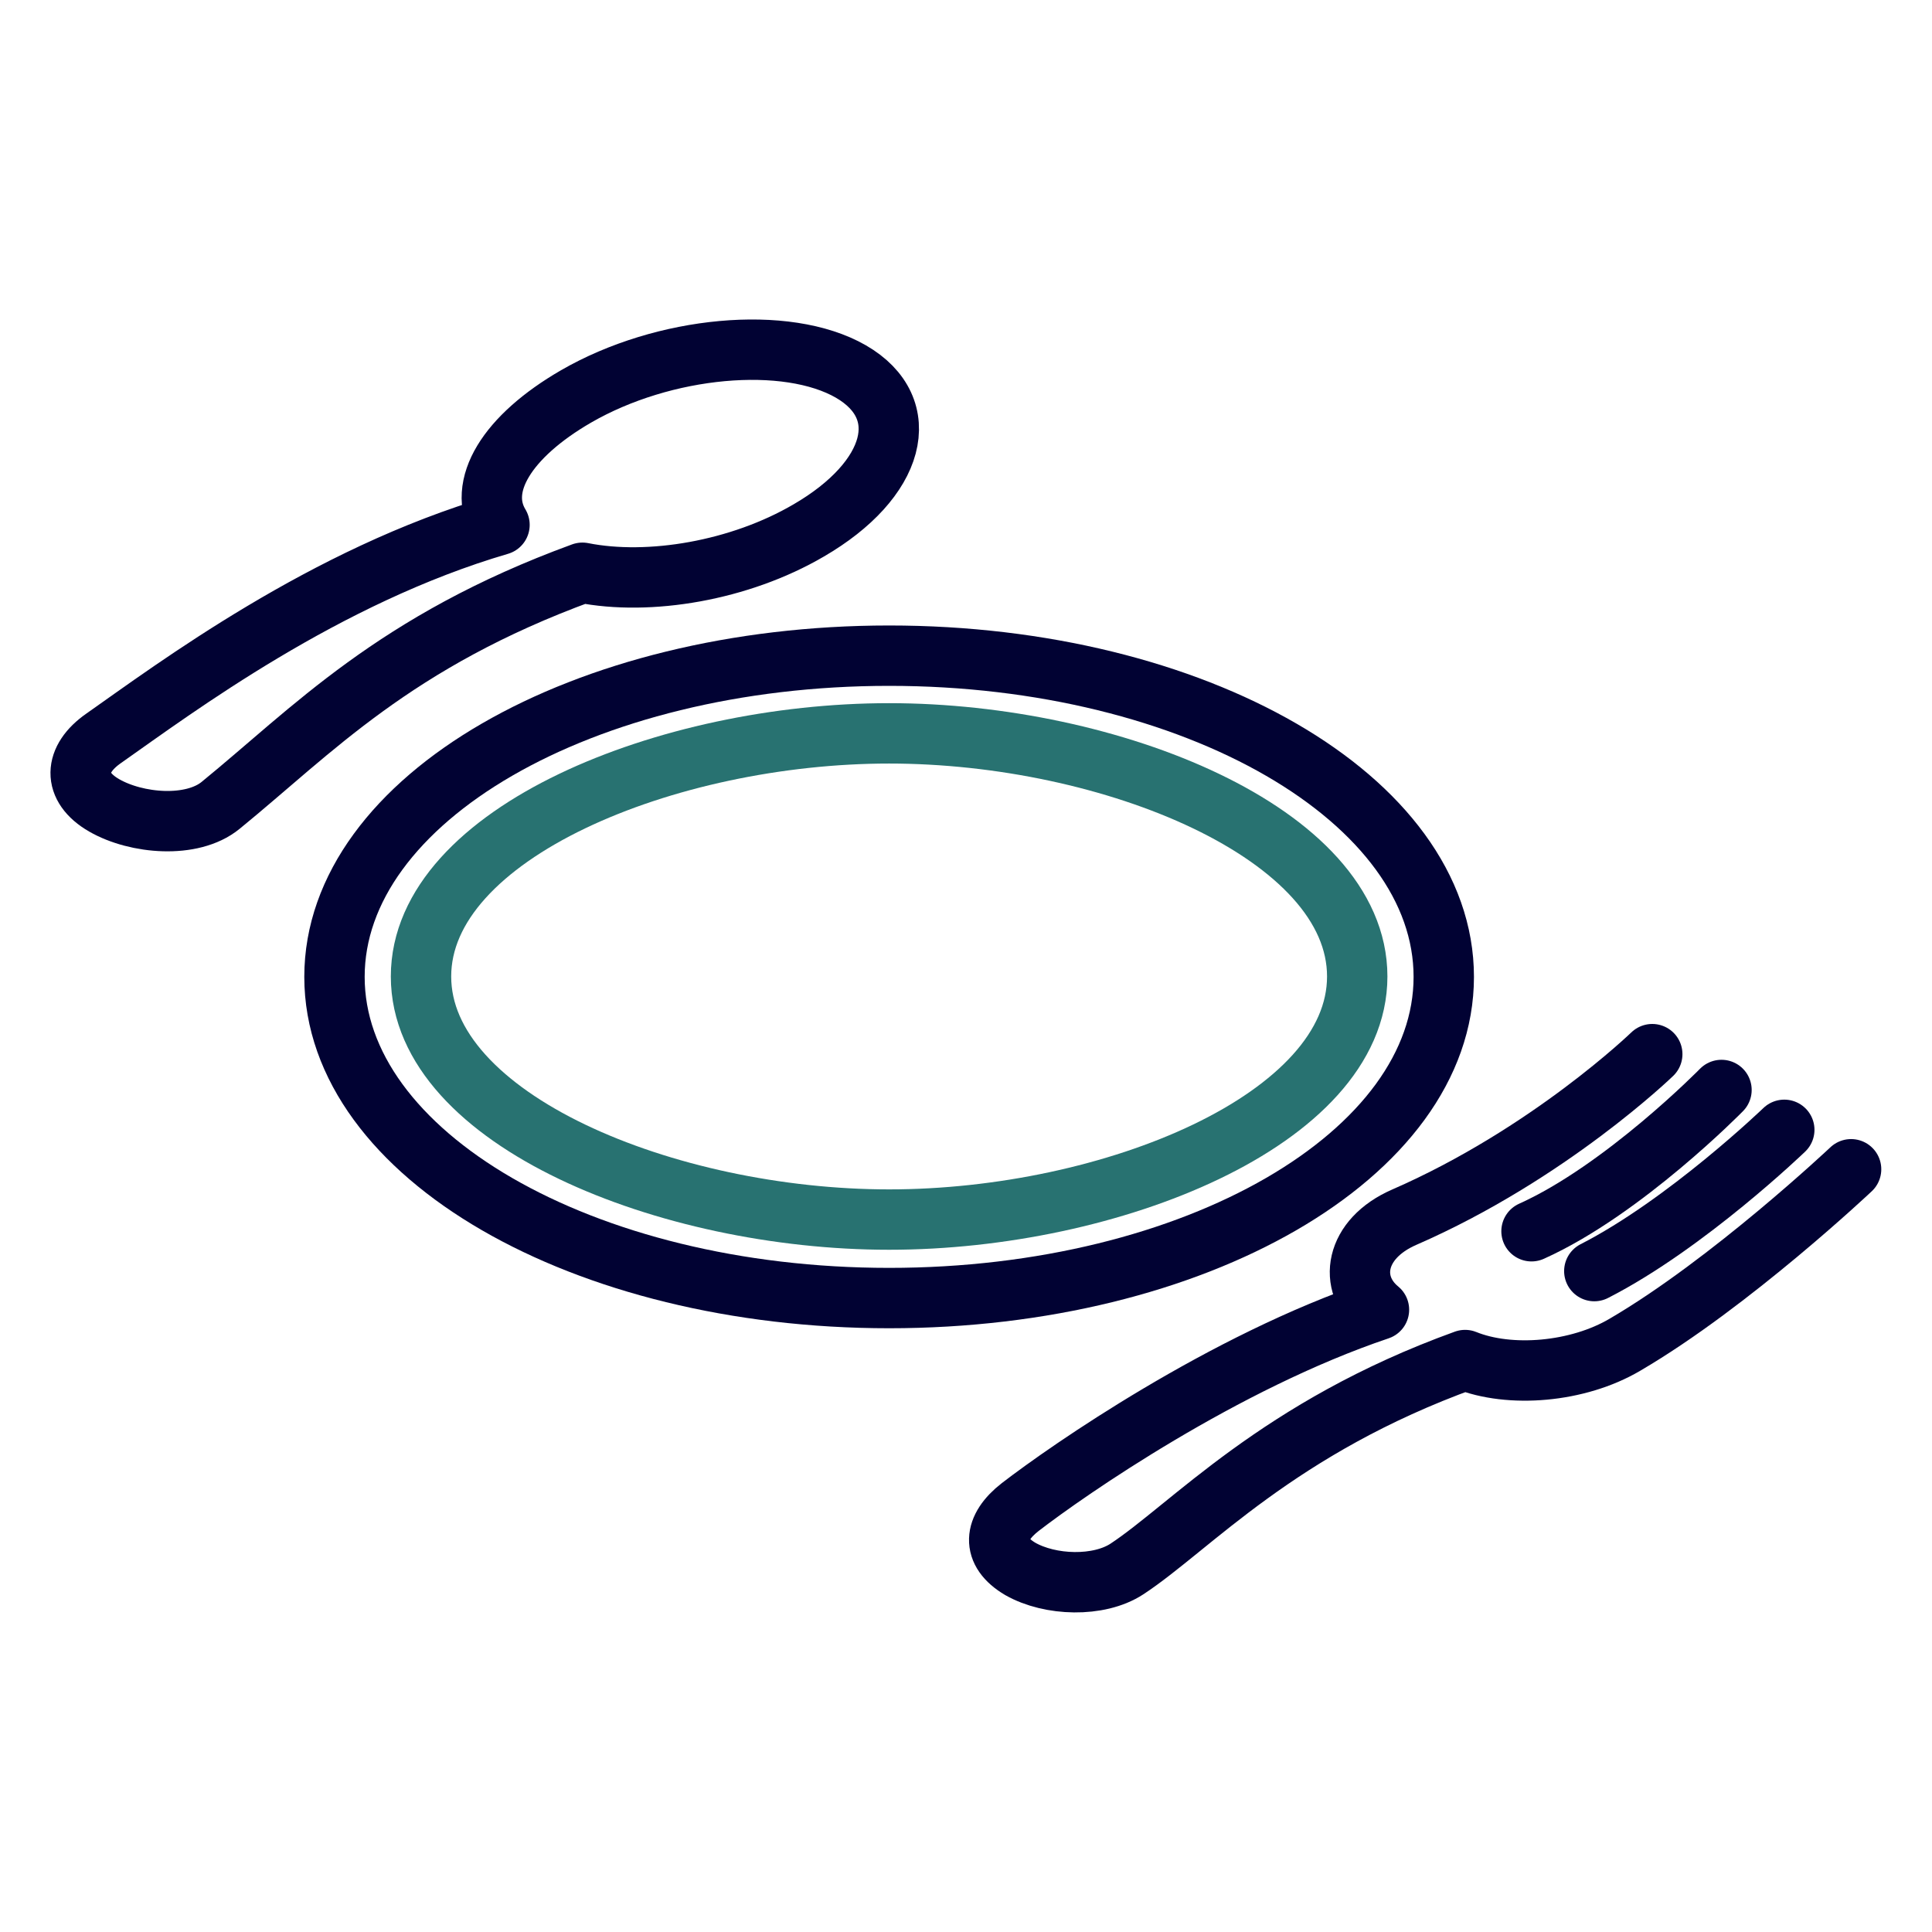 <?xml version="1.0" encoding="UTF-8"?>
<svg id="_9_Generic" data-name="9_Generic" xmlns="http://www.w3.org/2000/svg" viewBox="0 0 48 48">
  <defs>
    <style>
      .cls-1 {
        stroke: #287271;
      }

      .cls-1, .cls-2 {
        fill: none;
        stroke-linecap: round;
        stroke-linejoin: round;
        stroke-width: 1.5px;
      }

      .cls-2 {
        stroke: #010233;
      }
    </style>
  </defs>
  <path class="cls-2" d="m20.09,13.18c2.17-1.26,2.64-3.03,1.05-3.95-1.6-.92-4.65-.64-6.83.62-1.71.99-2.48,2.23-1.9,3.19-4.34,1.27-8.05,4.05-9.83,5.3-.75.52-.79,1.21.01,1.67.8.46,2.18.58,2.89,0,2.27-1.85,4.31-4.07,8.99-5.78,1.66.33,3.91-.05,5.62-1.05Z"/>
  <path class="cls-2" d="m42.77,27.08s-2.43,2.48-4.72,3.51"/>
  <path class="cls-2" d="m44.33,28.07s-2.43,2.34-4.72,3.51"/>
  <path class="cls-2" d="m41.05,26.19s-2.56,2.48-6.16,4.05c-1.24.54-1.41,1.66-.63,2.3-3.86,1.3-7.73,3.99-8.91,4.9-.67.52-.73,1.11,0,1.54.74.42,1.95.46,2.65,0,1.58-1.04,3.75-3.51,8.4-5.19,1.11.45,2.8.31,3.97-.38,2.62-1.53,5.62-4.36,5.62-4.36"/>
  <path class="cls-2" d="m35.87,24.27c0-4.41-6.17-7.98-13.78-7.98s-13.78,3.57-13.78,7.98,6.17,7.98,13.78,7.98,13.78-3.57,13.78-7.98Z"/>
  <path class="cls-1" d="m22.09,30.3c5.5,0,11.63-2.48,11.63-6.04s-6.13-6.04-11.63-6.04-11.63,2.48-11.63,6.04,6.13,6.04,11.63,6.04Z"/>
</svg>
